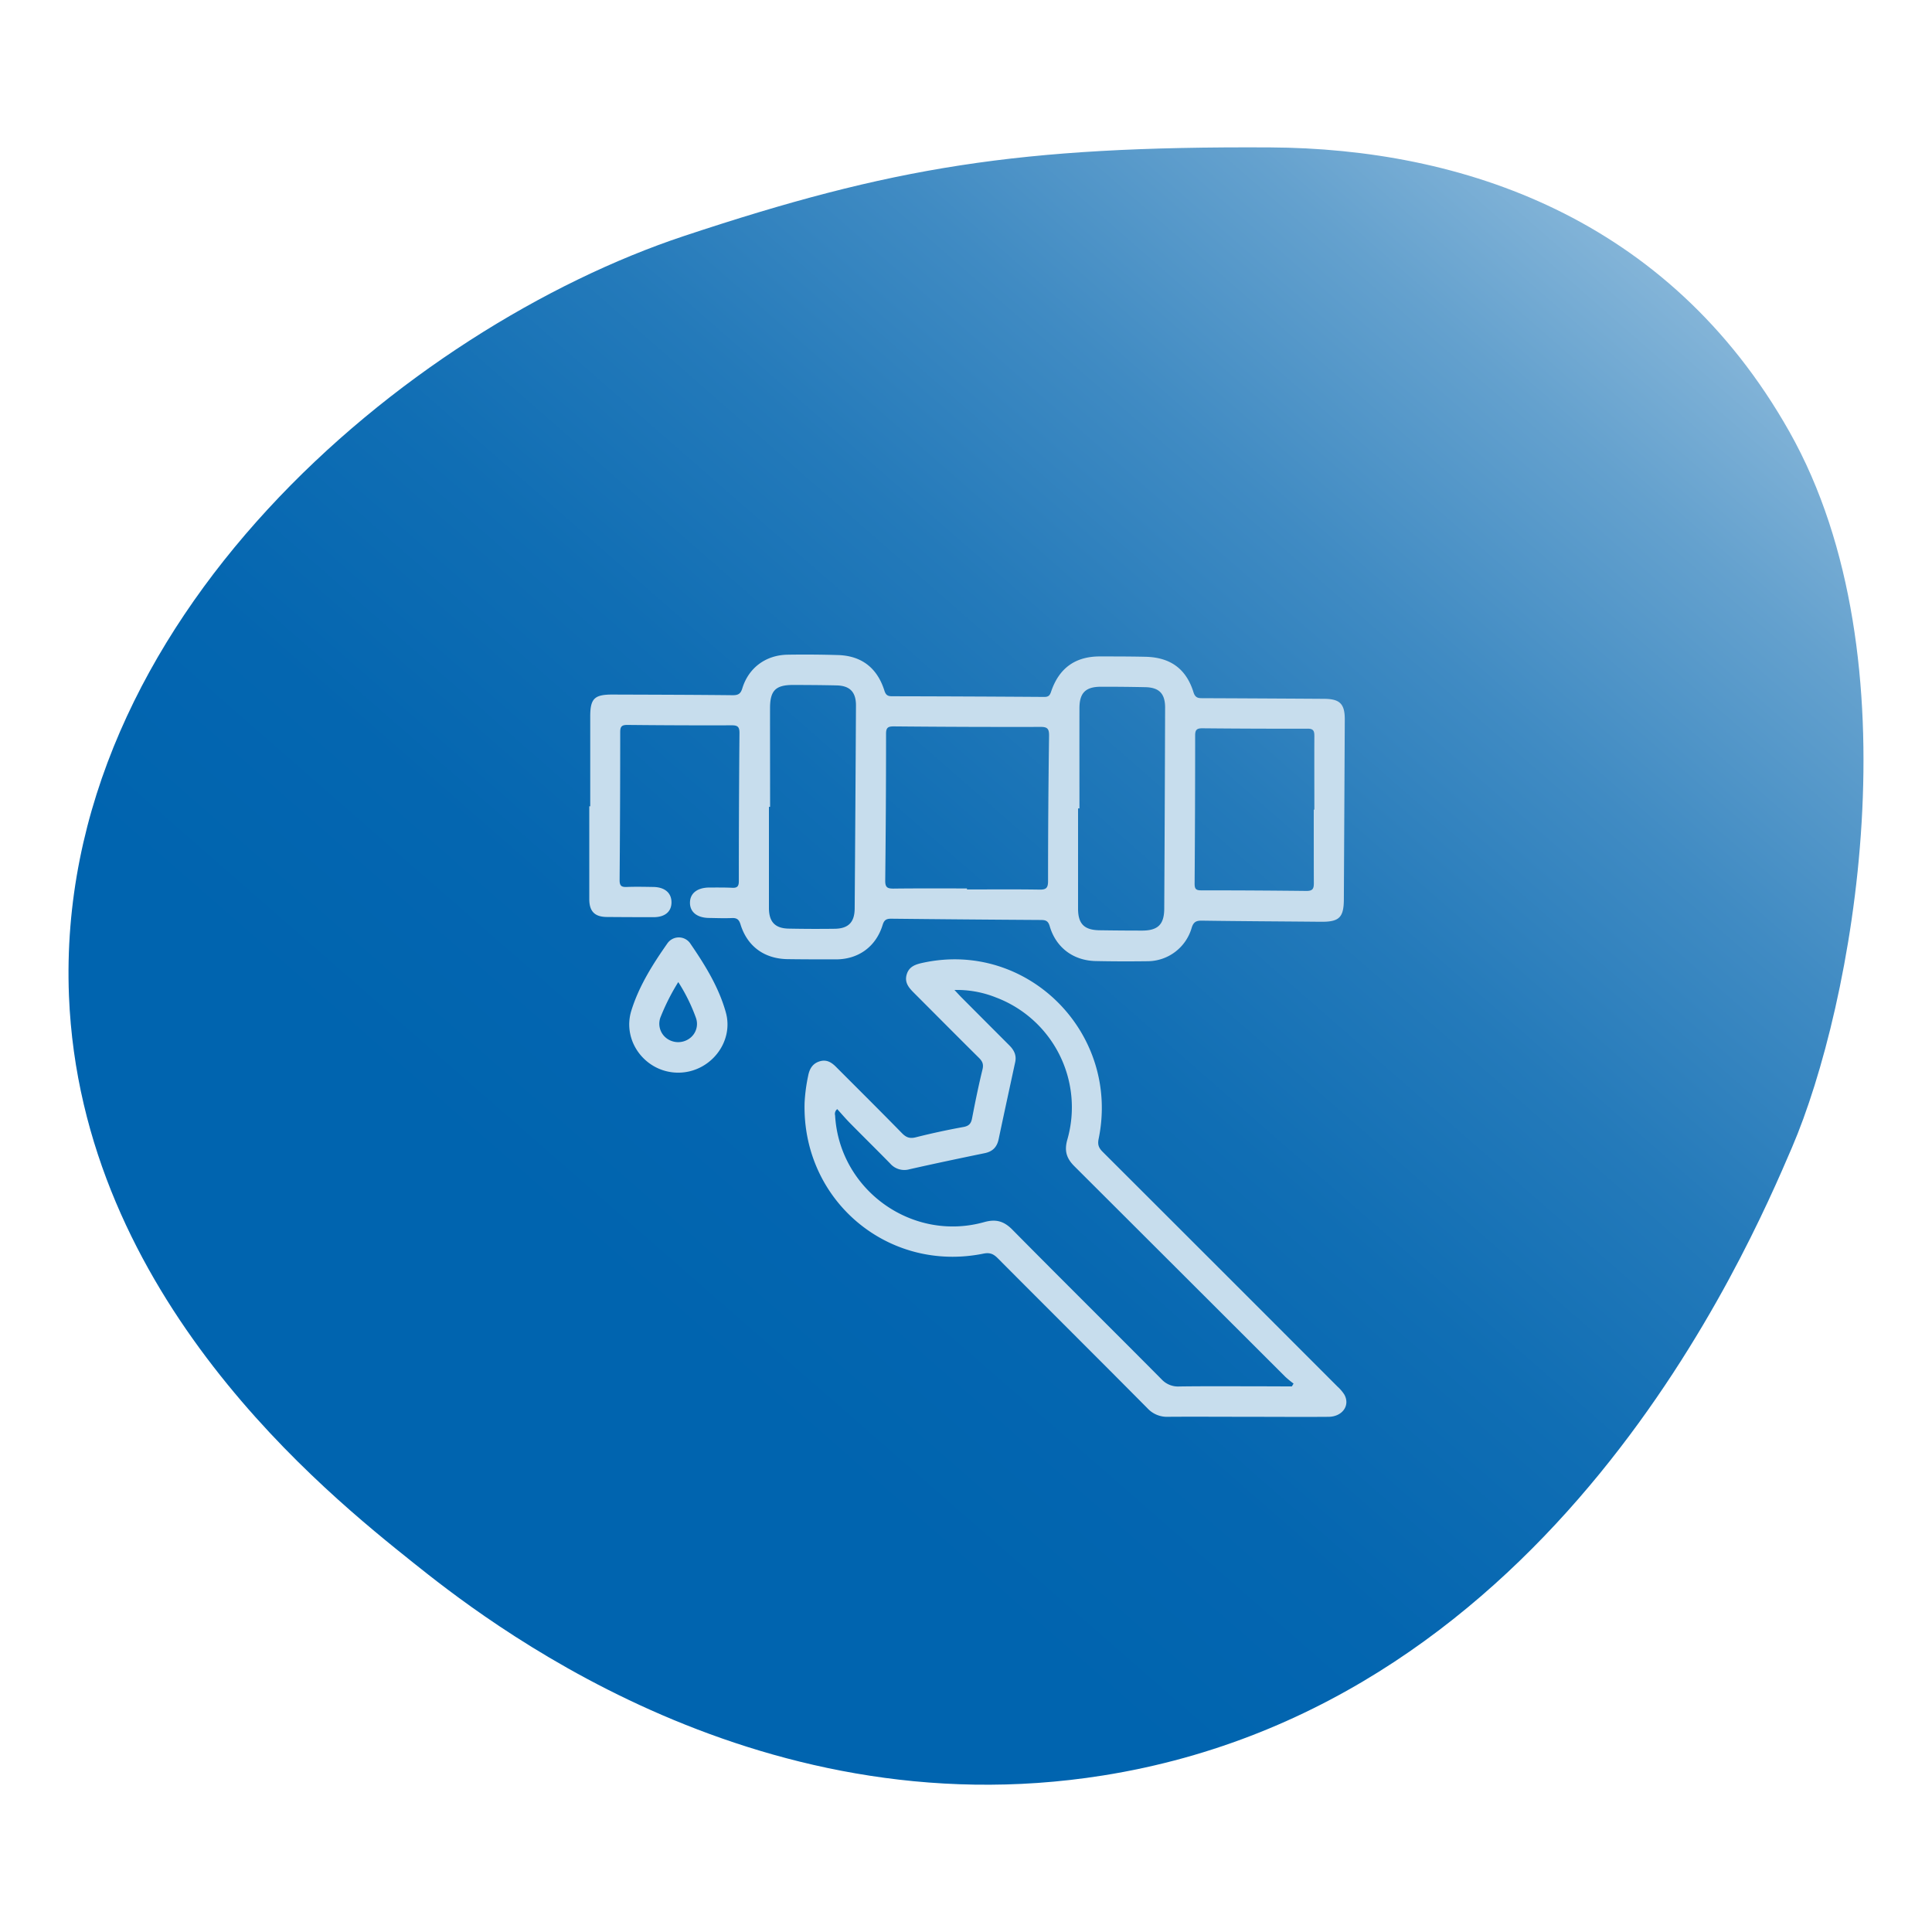 <svg xmlns="http://www.w3.org/2000/svg" xmlns:xlink="http://www.w3.org/1999/xlink" id="Layer_1" data-name="Layer 1" width="1000" height="1000" viewBox="0 0 1000 1000"><defs><linearGradient id="linear-gradient" x1="945.85" y1="-16.06" x2="334.49" y2="683.53" gradientUnits="userSpaceOnUse"><stop offset="0" stop-color="#c7dded"></stop><stop offset="0.01" stop-color="#c3dbec"></stop><stop offset="0.15" stop-color="#90bcdc"></stop><stop offset="0.29" stop-color="#64a1ce"></stop><stop offset="0.43" stop-color="#408bc3"></stop><stop offset="0.57" stop-color="#247aba"></stop><stop offset="0.71" stop-color="#106eb4"></stop><stop offset="0.86" stop-color="#0466b0"></stop><stop offset="1" stop-color="#0064af"></stop></linearGradient></defs><path d="M35.7,515.55C27.92,321.13,211.48,169.49,354.09,122.14,461.58,86.46,526.91,75.59,657.49,76.3c98.55.54,205.87,35.81,268.68,147.12,66.64,118.1,32.65,297.58,1.37,370.48C904.42,647.8,804,882,570.8,919c-182.55,29-322.35-82.59-356.73-110C169.17,773.11,42,671.59,35.7,515.55Z" style="fill:url(#linear-gradient)"></path><path d="M305.5,417.33q0-23.19,0-46.39c0-9.45,2.15-11.48,11.76-11.44,20.67.08,41.34.11,62,.34,3,0,4.14-.83,5-3.67,3.28-10.58,12.15-17.11,23.38-17.3q13.09-.21,26.18.19c12.13.38,20.24,6.65,23.95,18.41.67,2.14,1.6,2.9,3.82,2.91q39.5.08,79,.35c2.13,0,2.83-.85,3.45-2.71q6.11-18.15,25-18.25c8,0,15.92,0,23.88.18,12.88.29,21.1,6.26,24.85,18.43,1,3.15,2.84,3,5.16,3q31.23.13,62.46.33c8.14.05,10.71,2.63,10.67,10.76q-.23,46.4-.48,92.78c0,9.69-2.38,11.95-11.93,11.86-20.52-.2-41-.28-61.54-.58-3.1-.05-4.42.77-5.35,3.88a23.88,23.88,0,0,1-23,17.12c-8.88.11-17.77.1-26.64-.09-11.6-.24-20.58-7-23.79-18.05-.8-2.77-2.11-3.19-4.51-3.21q-38.81-.24-77.61-.66c-2.66,0-3.63.85-4.39,3.32-3.42,11.09-12.41,17.67-24,17.73-8.42,0-16.84,0-25.26-.12-12-.21-20.78-6.65-24.28-18-.78-2.54-1.9-3.38-4.48-3.27-4,.18-8,0-11.94-.05-6.16-.12-9.81-3.14-9.73-8s3.87-7.69,10-7.75c4,0,8-.05,11.94.14,2.64.12,3.35-.92,3.35-3.47q0-38.36.33-76.7c0-3-.85-3.94-3.88-3.93q-27.11.09-54.2-.2c-2.84,0-3.65.86-3.65,3.64q0,38.36-.31,76.7c0,3,1,3.64,3.69,3.53,4.59-.18,9.19-.07,13.78,0,5.82.09,9.32,3,9.38,7.83s-3.26,7.79-9.2,7.81q-12.18,0-24.35-.1c-6.14-.08-8.94-2.87-9-9.05,0-16.08,0-32.15,0-48.23Zm195,42.53v.52c12.54,0,25.09-.12,37.63.08,3.47.06,4.33-1,4.34-4.39q0-37.65.53-75.29c0-3.25-.6-4.54-4.23-4.53q-38.1.09-76.2-.27c-2.87,0-3.95.61-3.95,3.76q0,38.1-.43,76.2c0,3.36,1.14,4,4.21,4C475.11,459.78,487.81,459.86,500.51,459.86ZM398.6,417.62H398q0,26.16,0,52.32c0,7.19,3.14,10.56,10.17,10.71q11.93.24,23.86.08c7.09-.09,10.3-3.36,10.35-10.52q.39-52.56.67-105.1c0-6.91-3.16-10.19-10-10.34-7.49-.18-15-.22-22.48-.24-9,0-11.92,2.8-12,11.7C398.55,383.36,398.6,400.49,398.6,417.62Zm160.12.81H558q0,25.92,0,51.84c0,7.91,3.18,11.12,11.11,11.23q11,.17,22,.17c8.19,0,11.45-3.14,11.5-11.3q.29-52.08.45-104.14c0-7.22-3.08-10.39-10.24-10.55q-11.48-.24-22.94-.22c-8,0-11.15,3.18-11.16,11.13C558.69,383.87,558.72,401.15,558.72,418.43Zm121.3.65h.29c0-12.7-.06-25.41,0-38.11,0-2.61-.47-3.82-3.47-3.81q-27.33.07-54.64-.2c-2.9,0-3.59,1-3.59,3.7q0,38.34-.28,76.68c0,2.44.45,3.51,3.23,3.5q27.31,0,54.63.31c3.1,0,3.88-1,3.85-4C680,444.49,680,431.78,680,419.08Z" style="fill:#c7dded"></path><path d="M645.46,733.33c-13.62,0-27.24-.1-40.86,0A13.64,13.64,0,0,1,594,729c-25.79-26-51.71-51.76-77.51-77.69-2.23-2.24-4.07-3.12-7.49-2.43-49.39,10-93.86-27.61-92.55-78a88,88,0,0,1,1.86-14.08c.68-3.56,2.28-6.33,5.94-7.45s6.24.59,8.61,3c11.36,11.37,22.76,22.7,34,34.18,2.16,2.2,4,2.92,7.17,2.13,8.15-2.06,16.38-3.83,24.64-5.33,3-.54,4-1.9,4.5-4.65,1.62-8.4,3.33-16.8,5.36-25.1.66-2.67,0-4.22-1.79-6-11.2-11.09-22.29-22.29-33.44-33.44-2.65-2.65-5.2-5.32-4.05-9.56,1.21-4.42,4.75-5.46,8.68-6.3,54.09-11.57,102,36.56,90.71,91.28-.63,3.08.19,4.73,2.18,6.71q60.78,60.66,121.45,121.41a20.61,20.61,0,0,1,3.56,4.16c3.12,5.59-1,11.44-8.18,11.5-13.16.11-26.32,0-39.48,0Zm23.2-15.72.89-1.47a54.29,54.29,0,0,1-4.22-3.46q-54.58-54.51-109.19-109c-4.25-4.21-5.3-8.16-3.67-13.89a60.77,60.77,0,0,0-36.94-73.5,54.28,54.28,0,0,0-21.5-3.88c1.71,1.82,2.72,2.94,3.78,4q12.31,12.36,24.65,24.71c2.43,2.42,3.78,5.15,3,8.65-2.87,13.3-5.77,26.59-8.57,39.9-.86,4.07-3.11,6.37-7.22,7.21-13,2.68-26,5.41-39,8.35a9.71,9.71,0,0,1-9.93-3c-6.85-7-13.84-13.87-20.71-20.84-2.32-2.36-4.47-4.88-6.67-7.31a3.09,3.09,0,0,0-1.11,3.25c2.18,38.55,39.85,65.66,77.13,55.24,6.11-1.71,10.23-.55,14.66,3.94,25.6,25.92,51.5,51.53,77.16,77.39a11.6,11.6,0,0,0,9.24,3.73c14.23-.19,28.47-.08,42.7-.08Z" style="fill:#c7dded"></path><path d="M351.06,555.21c-16.8,0-29.24-16.22-24.26-32.17,3.95-12.68,11-23.84,18.56-34.63a7.2,7.2,0,0,1,12.12.22c7.54,11,14.56,22.37,18.19,35.31C380.05,539.51,367.46,555.2,351.06,555.21Zm0-46.87a113.19,113.19,0,0,0-9,17.73,9.43,9.43,0,0,0,3.09,11.44,10,10,0,0,0,11.6.1,9.28,9.28,0,0,0,3.38-11A91.63,91.63,0,0,0,351.09,508.34Z" style="fill:#c7dded"></path></svg>